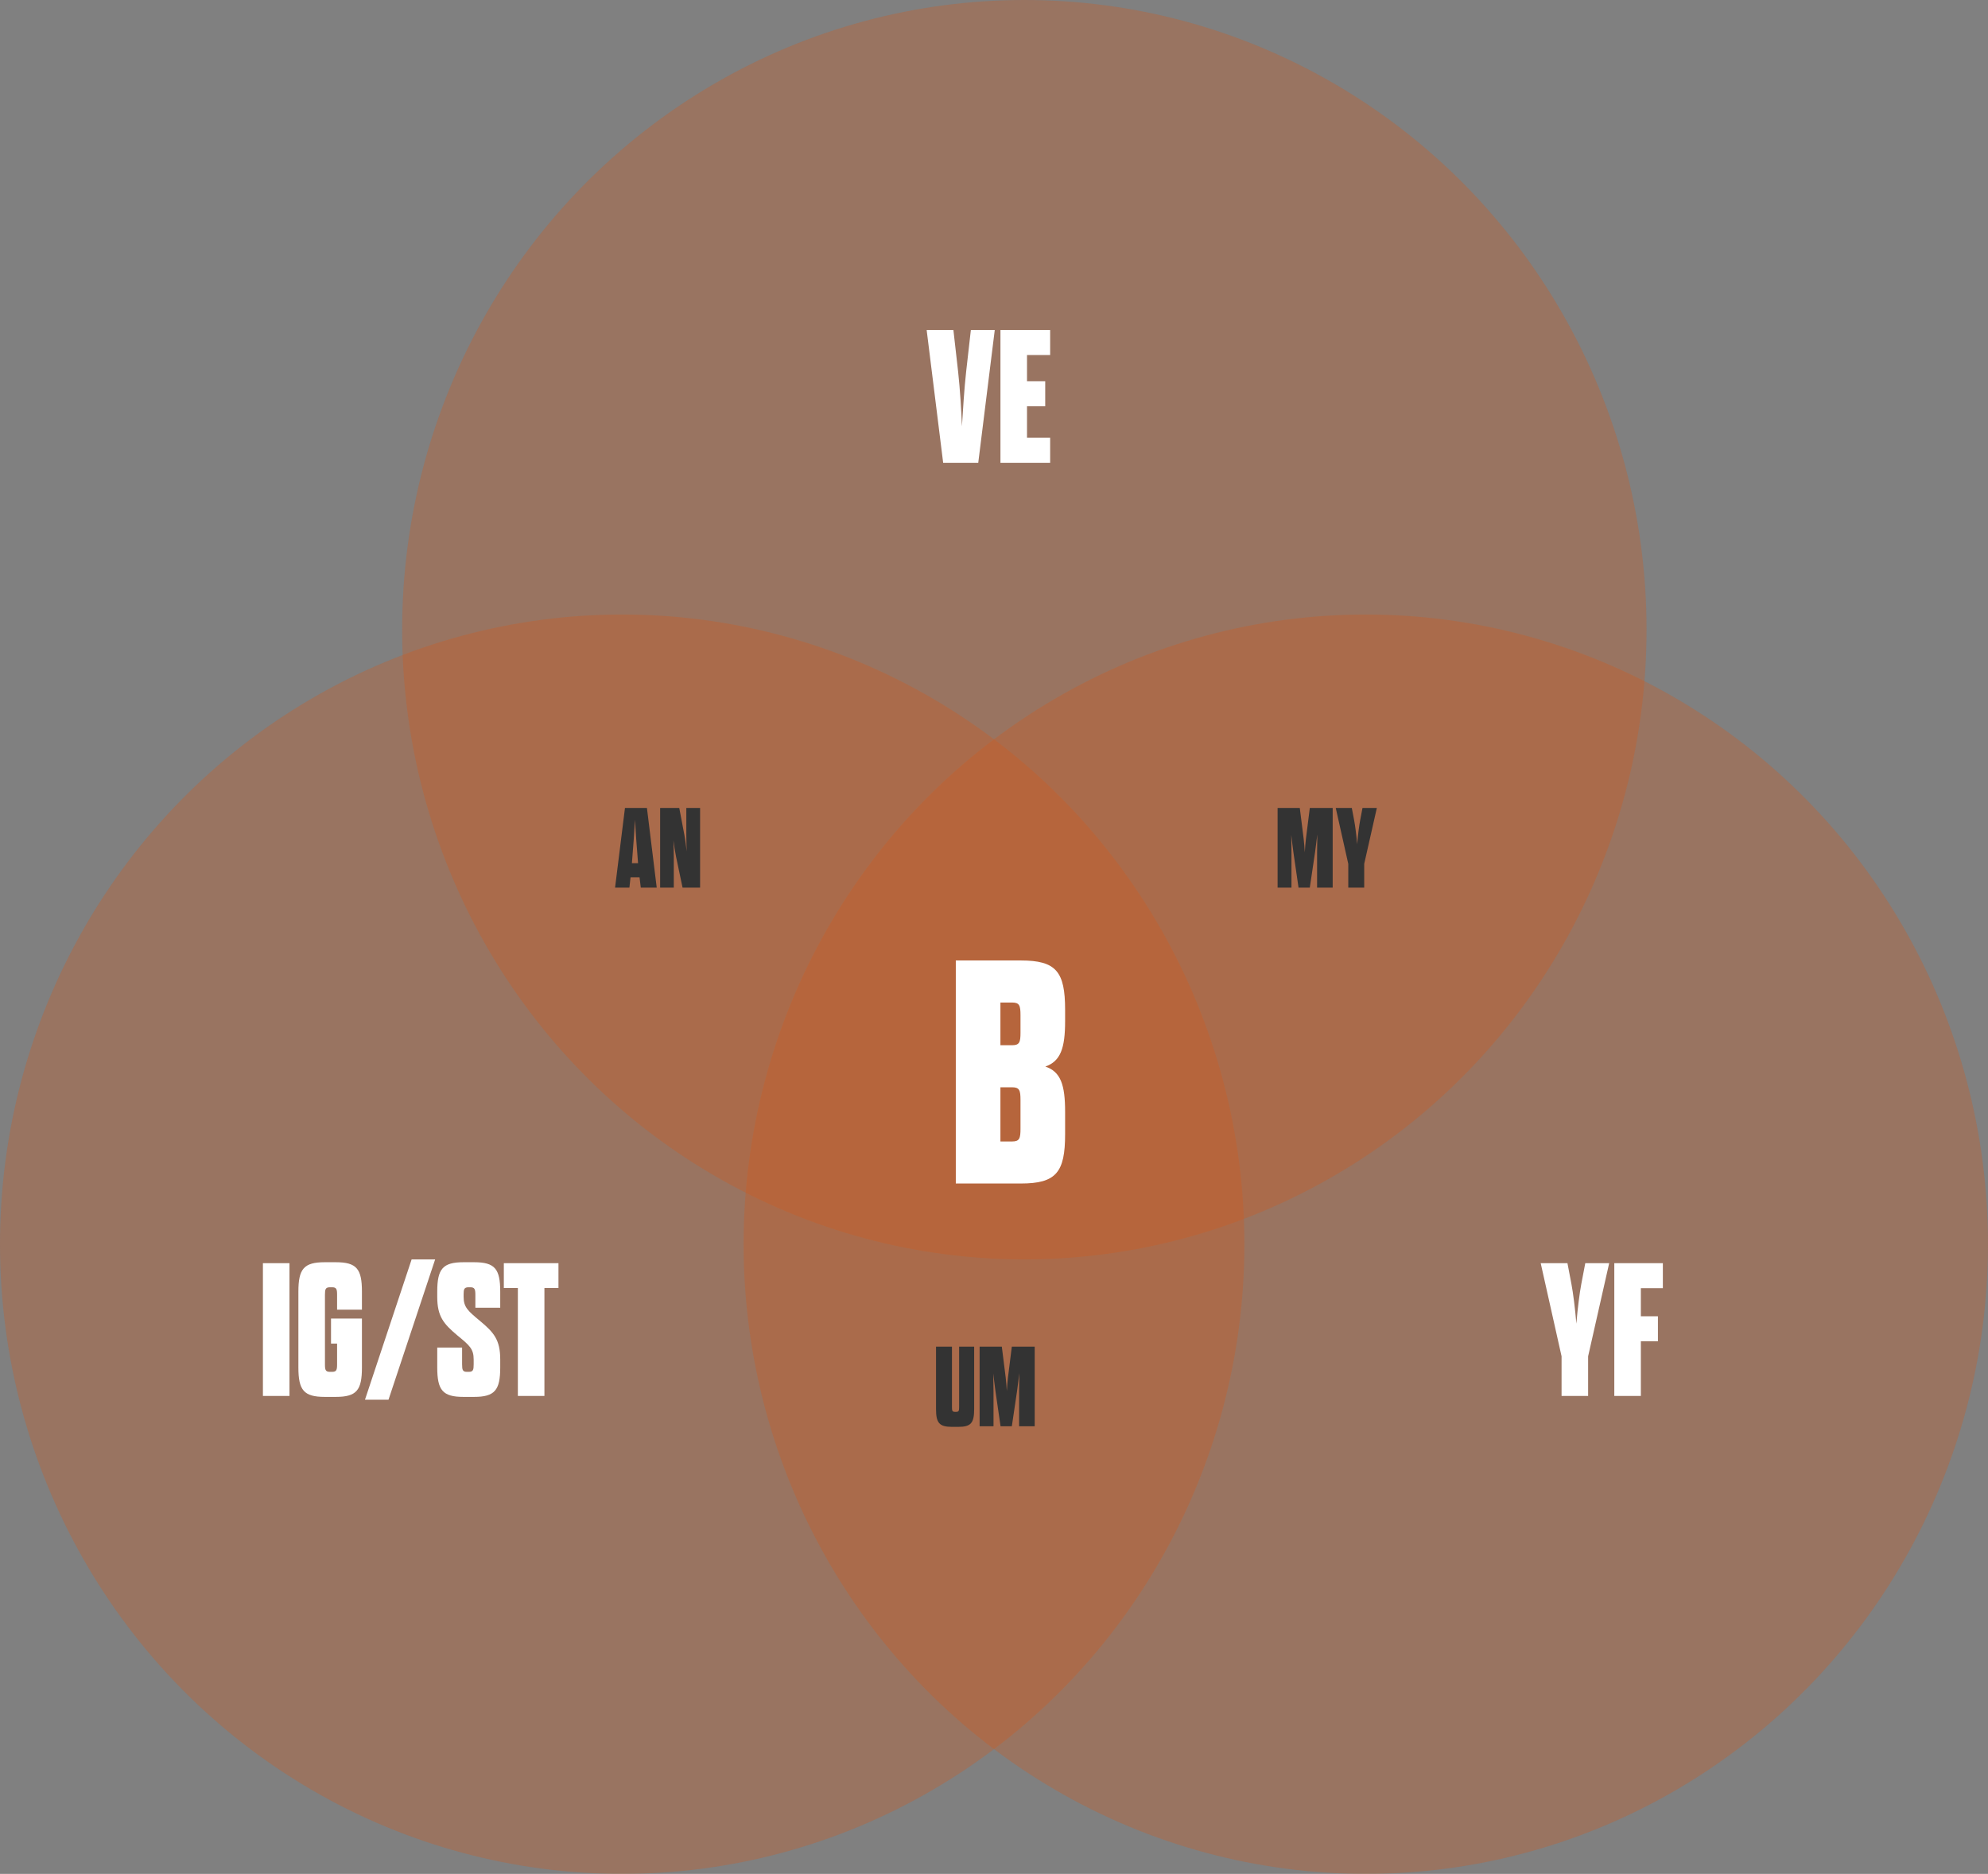 <?xml version="1.0" encoding="UTF-8"?>
<svg width="262px" height="247px" viewBox="0 0 262 247" version="1.1" xmlns="http://www.w3.org/2000/svg" xmlns:xlink="http://www.w3.org/1999/xlink">
    <rect x="0" y="0" width="262" height="247" fill="#808080" stroke="none"/>
    <!-- Generator: Sketch 60 (88103) - https://sketch.com -->
    <title>Group 10@3x</title>
    <desc>Created with Sketch.</desc>
    <g id="Page-1" stroke="none" stroke-width="1" fill="none" fill-rule="evenodd">
        <g id="AnaSayfa" transform="translate(-341, -3642)">
            <g id="Group-37-Copy" transform="translate(0, 3280)">
                <g id="Group-17" transform="translate(153, 261)">
                    <g id="Group-10" transform="translate(188, 101)">
                        <ellipse id="Oval" fill="#D45919" opacity="0.3" cx="135" cy="83" rx="82" ry="83"></ellipse>
                        <ellipse id="Oval-Copy" fill="#D45919" opacity="0.3" cx="180" cy="164" rx="82" ry="83"></ellipse>
                        <ellipse id="Oval-Copy-2" fill="#D45919" opacity="0.3" cx="82" cy="164" rx="82" ry="83"></ellipse>
                        <path d="M128.925,61 L131.1,43.5 L127.95,43.5 L127.325,49.025 C127.075,51.275 126.9,54.175 126.775,56.2 C126.7,54.2 126.525,51.275 126.275,49.025 L125.65,43.5 L122.125,43.5 L124.3,61 L128.925,61 Z M138.4,61 L138.4,57.7 L135.35,57.7 L135.35,53.55 L137.75,53.55 L137.75,50.25 L135.35,50.25 L135.35,46.8 L138.4,46.8 L138.4,43.5 L131.85,43.5 L131.85,61 L138.4,61 Z" id="VE" fill="#FFFFFF" fill-rule="nonzero"></path>
                        <path d="M134.534,156 C139.196,156 140.372,154.53 140.372,149.49 L140.372,146.55 C140.372,142.98 139.784,141.258 137.768,140.586 C139.784,139.872 140.372,138.15 140.372,134.58 L140.372,133.11 C140.372,128.07 139.196,126.6 134.534,126.6 L125.966,126.6 L125.966,156 L134.534,156 Z M133.4,137.772 L131.846,137.772 L131.846,132.144 L133.4,132.144 C134.366,132.144 134.492,132.564 134.492,133.824 L134.492,136.134 C134.492,137.352 134.366,137.772 133.4,137.772 Z M133.4,150.456 L131.846,150.456 L131.846,143.316 L133.4,143.316 C134.366,143.316 134.492,143.736 134.492,144.996 L134.492,148.776 C134.492,150.036 134.366,150.456 133.4,150.456 Z" id="B" fill="#FFFFFF" fill-rule="nonzero"></path>
                        <path d="M126.315,188.075 C127.965,188.075 128.385,187.55 128.385,185.75 L128.385,177.5 L126.405,177.5 L126.405,185.495 C126.405,185.945 126.36,186.095 126.015,186.095 L125.85,186.095 C125.505,186.095 125.46,185.945 125.46,185.495 L125.46,177.5 L123.36,177.5 L123.36,185.75 C123.36,187.55 123.795,188.075 125.445,188.075 L126.315,188.075 Z M130.935,188 L130.935,183.35 C130.935,182.645 130.92,181.775 130.905,181.04 C130.995,181.805 131.1,182.735 131.19,183.35 L131.865,188 L133.35,188 L134.04,183.35 C134.13,182.75 134.235,181.775 134.34,180.995 C134.325,181.745 134.31,182.645 134.31,183.35 L134.31,188 L136.365,188 L136.365,177.5 L133.35,177.5 L132.84,181.565 C132.765,182.12 132.735,182.735 132.69,183.35 C132.645,182.735 132.615,182.12 132.54,181.565 L132.03,177.5 L129.105,177.5 L129.105,188 L130.935,188 Z" id="UM" fill="#333333" fill-rule="nonzero"></path>
                        <path d="M38.15,184 L38.15,166.5 L34.65,166.5 L34.65,184 L38.15,184 Z M44.25,184.125 C47,184.125 47.7,183.25 47.7,180.25 L47.7,173.8 L43.625,173.8 L43.625,177.1 L44.425,177.1 L44.425,179.825 C44.425,180.575 44.35,180.825 43.75,180.825 L43.5,180.825 C42.938,180.825 42.836,180.605 42.826,179.96 L42.825,170.675 C42.825,169.925 42.9,169.675 43.5,169.675 L43.75,169.675 C44.35,169.675 44.425,169.925 44.425,170.675 L44.425,172.625 L47.7,172.625 L47.7,170.25 C47.7,167.25 47,166.375 44.25,166.375 L42.8,166.375 C40.05,166.375 39.325,167.25 39.325,170.25 L39.325,180.25 C39.325,183.25 40.05,184.125 42.8,184.125 L44.25,184.125 Z M51.2,184.5 L57.35,166 L54.25,166 L48.1,184.5 L51.2,184.5 Z M62.475,184.125 C65.2,184.125 65.925,183.25 65.925,180.25 L65.925,179.175 C65.925,176.6 65.075,175.625 63.275,174.125 C61.65,172.775 61.1,172.3 61.1,170.925 L61.1,170.6 C61.1,169.925 61.175,169.675 61.775,169.675 L61.975,169.675 C62.55,169.675 62.65,169.925 62.65,170.675 L62.65,172.375 L65.925,172.375 L65.925,170.25 C65.925,167.25 65.225,166.375 62.475,166.375 L61.1,166.375 C58.35,166.375 57.625,167.25 57.625,170.25 L57.625,170.95 C57.625,173.525 58.475,174.5 60.25,176 C61.9,177.35 62.425,177.8 62.425,179.2 L62.425,179.825 C62.425,180.575 62.35,180.825 61.775,180.825 L61.55,180.825 C60.975,180.825 60.9,180.575 60.9,179.825 L60.9,177.625 L57.625,177.625 L57.625,180.25 C57.625,183.25 58.35,184.125 61.075,184.125 L62.475,184.125 Z M71.75,184 L71.75,169.775 L73.6,169.775 L73.6,166.5 L66.4,166.5 L66.4,169.775 L68.25,169.775 L68.25,184 L71.75,184 Z" id="IG/ST" fill="#FFFFFF" fill-rule="nonzero"></path>
                        <path d="M82.95,117 L83.1,115.635 L84.285,115.635 L84.45,117 L86.55,117 L85.26,106.5 L82.365,106.5 L81.06,117 L82.95,117 Z M84.09,113.775 L83.28,113.775 C83.46,111.57 83.595,109.71 83.685,108.045 C83.775,109.71 83.91,111.57 84.09,113.775 Z M88.8,117 L88.8,112.935 C88.8,112.2 88.77,111.525 88.755,110.775 C88.845,111.51 88.95,112.2 89.1,112.935 L89.955,117 L92.265,117 L92.265,106.5 L90.45,106.5 L90.45,110.055 C90.45,110.775 90.48,111.465 90.495,112.215 C90.405,111.48 90.33,110.775 90.195,110.055 L89.52,106.5 L87,106.5 L87,117 L88.8,117 Z" id="AN" fill="#333333" fill-rule="nonzero"></path>
                        <path d="M170.205,117 L170.205,112.35 C170.205,111.645 170.19,110.775 170.175,110.04 C170.265,110.805 170.37,111.735 170.46,112.35 L171.135,117 L172.62,117 L173.31,112.35 C173.4,111.75 173.505,110.775 173.61,109.995 C173.595,110.745 173.58,111.645 173.58,112.35 L173.58,117 L175.635,117 L175.635,106.5 L172.62,106.5 L172.11,110.565 C172.035,111.12 172.005,111.735 171.96,112.35 C171.915,111.735 171.885,111.12 171.81,110.565 L171.3,106.5 L168.375,106.5 L168.375,117 L170.205,117 Z M179.79,117 L179.79,113.865 L181.455,106.5 L179.565,106.5 L179.25,108.15 C179.115,108.87 178.965,110.025 178.86,111.285 C178.755,110.025 178.605,108.87 178.47,108.15 L178.155,106.5 L176.04,106.5 L177.69,113.865 L177.69,117 L179.79,117 Z" id="MY" fill="#333333" fill-rule="nonzero"></path>
                        <path d="M209.3,184 L209.3,178.775 L212.075,166.5 L208.925,166.5 L208.4,169.25 C208.175,170.45 207.925,172.375 207.75,174.475 C207.575,172.375 207.325,170.45 207.1,169.25 L206.575,166.5 L203.05,166.5 L205.8,178.775 L205.8,184 L209.3,184 Z M216.25,184 L216.25,176.8 L218.5,176.8 L218.5,173.5 L216.25,173.5 L216.25,169.8 L219.15,169.8 L219.15,166.5 L212.75,166.5 L212.75,184 L216.25,184 Z" id="YF" fill="#FFFFFF" fill-rule="nonzero"></path>
                    </g>
                </g>
            </g>
        </g>
    </g>
</svg>